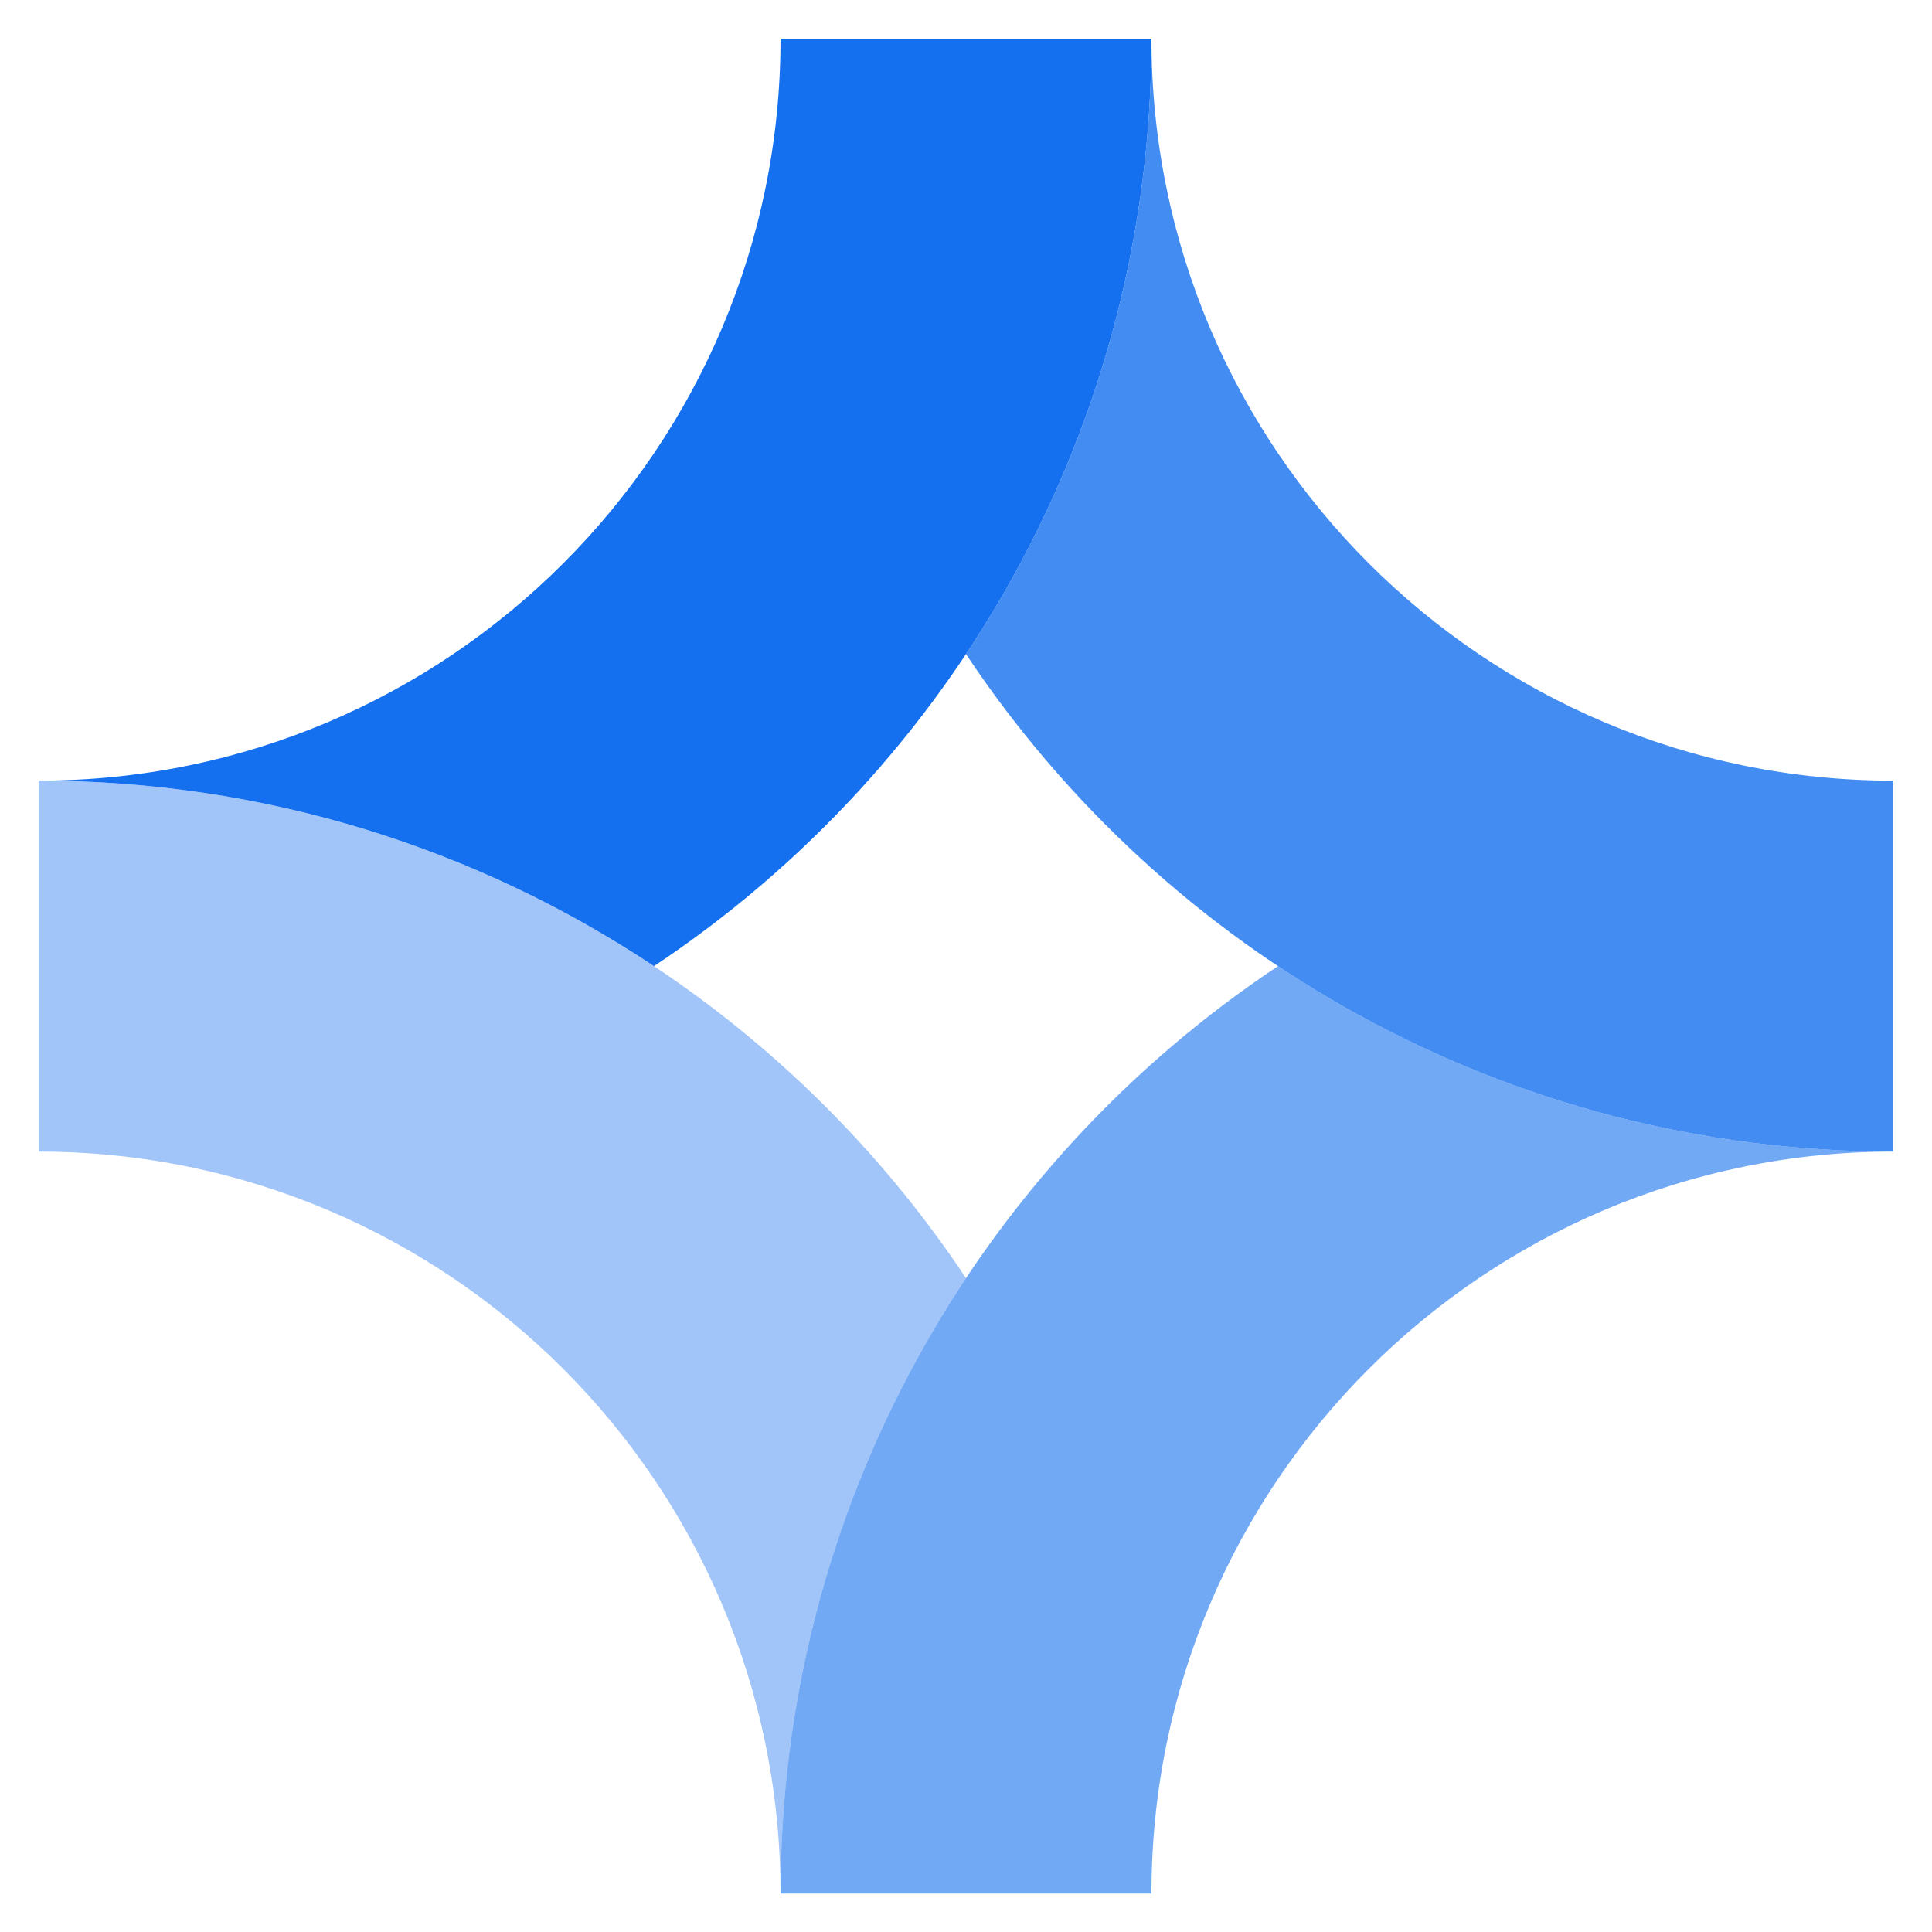 <svg width="45" height="45" viewBox="0 0 45 45" fill="none" xmlns="http://www.w3.org/2000/svg">
<path d="M18.18 0.903C18.18 10.446 10.444 18.183 0.9 18.183C6.2 18.183 11.128 19.773 15.233 22.503C22.217 17.859 26.82 9.919 26.82 0.903H18.18Z" fill="#1570EF"/>
<path opacity="0.8" d="M44.1 18.183C34.557 18.183 26.82 10.446 26.82 0.903C26.82 6.202 25.23 11.13 22.5 15.236C27.144 22.22 35.084 26.823 44.1 26.823V18.183Z" fill="#1570EF"/>
<path opacity="0.6" d="M26.82 44.103C26.82 34.559 34.557 26.823 44.1 26.823C38.801 26.823 33.873 25.233 29.767 22.503C22.783 27.147 18.18 35.087 18.18 44.103H26.82Z" fill="#1570EF"/>
<path opacity="0.4" d="M0.9 26.823C10.444 26.823 18.18 34.559 18.18 44.103C18.18 38.803 19.77 33.875 22.5 29.77C17.856 22.786 9.916 18.183 0.9 18.183L0.9 26.823Z" fill="#1570EF"/>
</svg>
